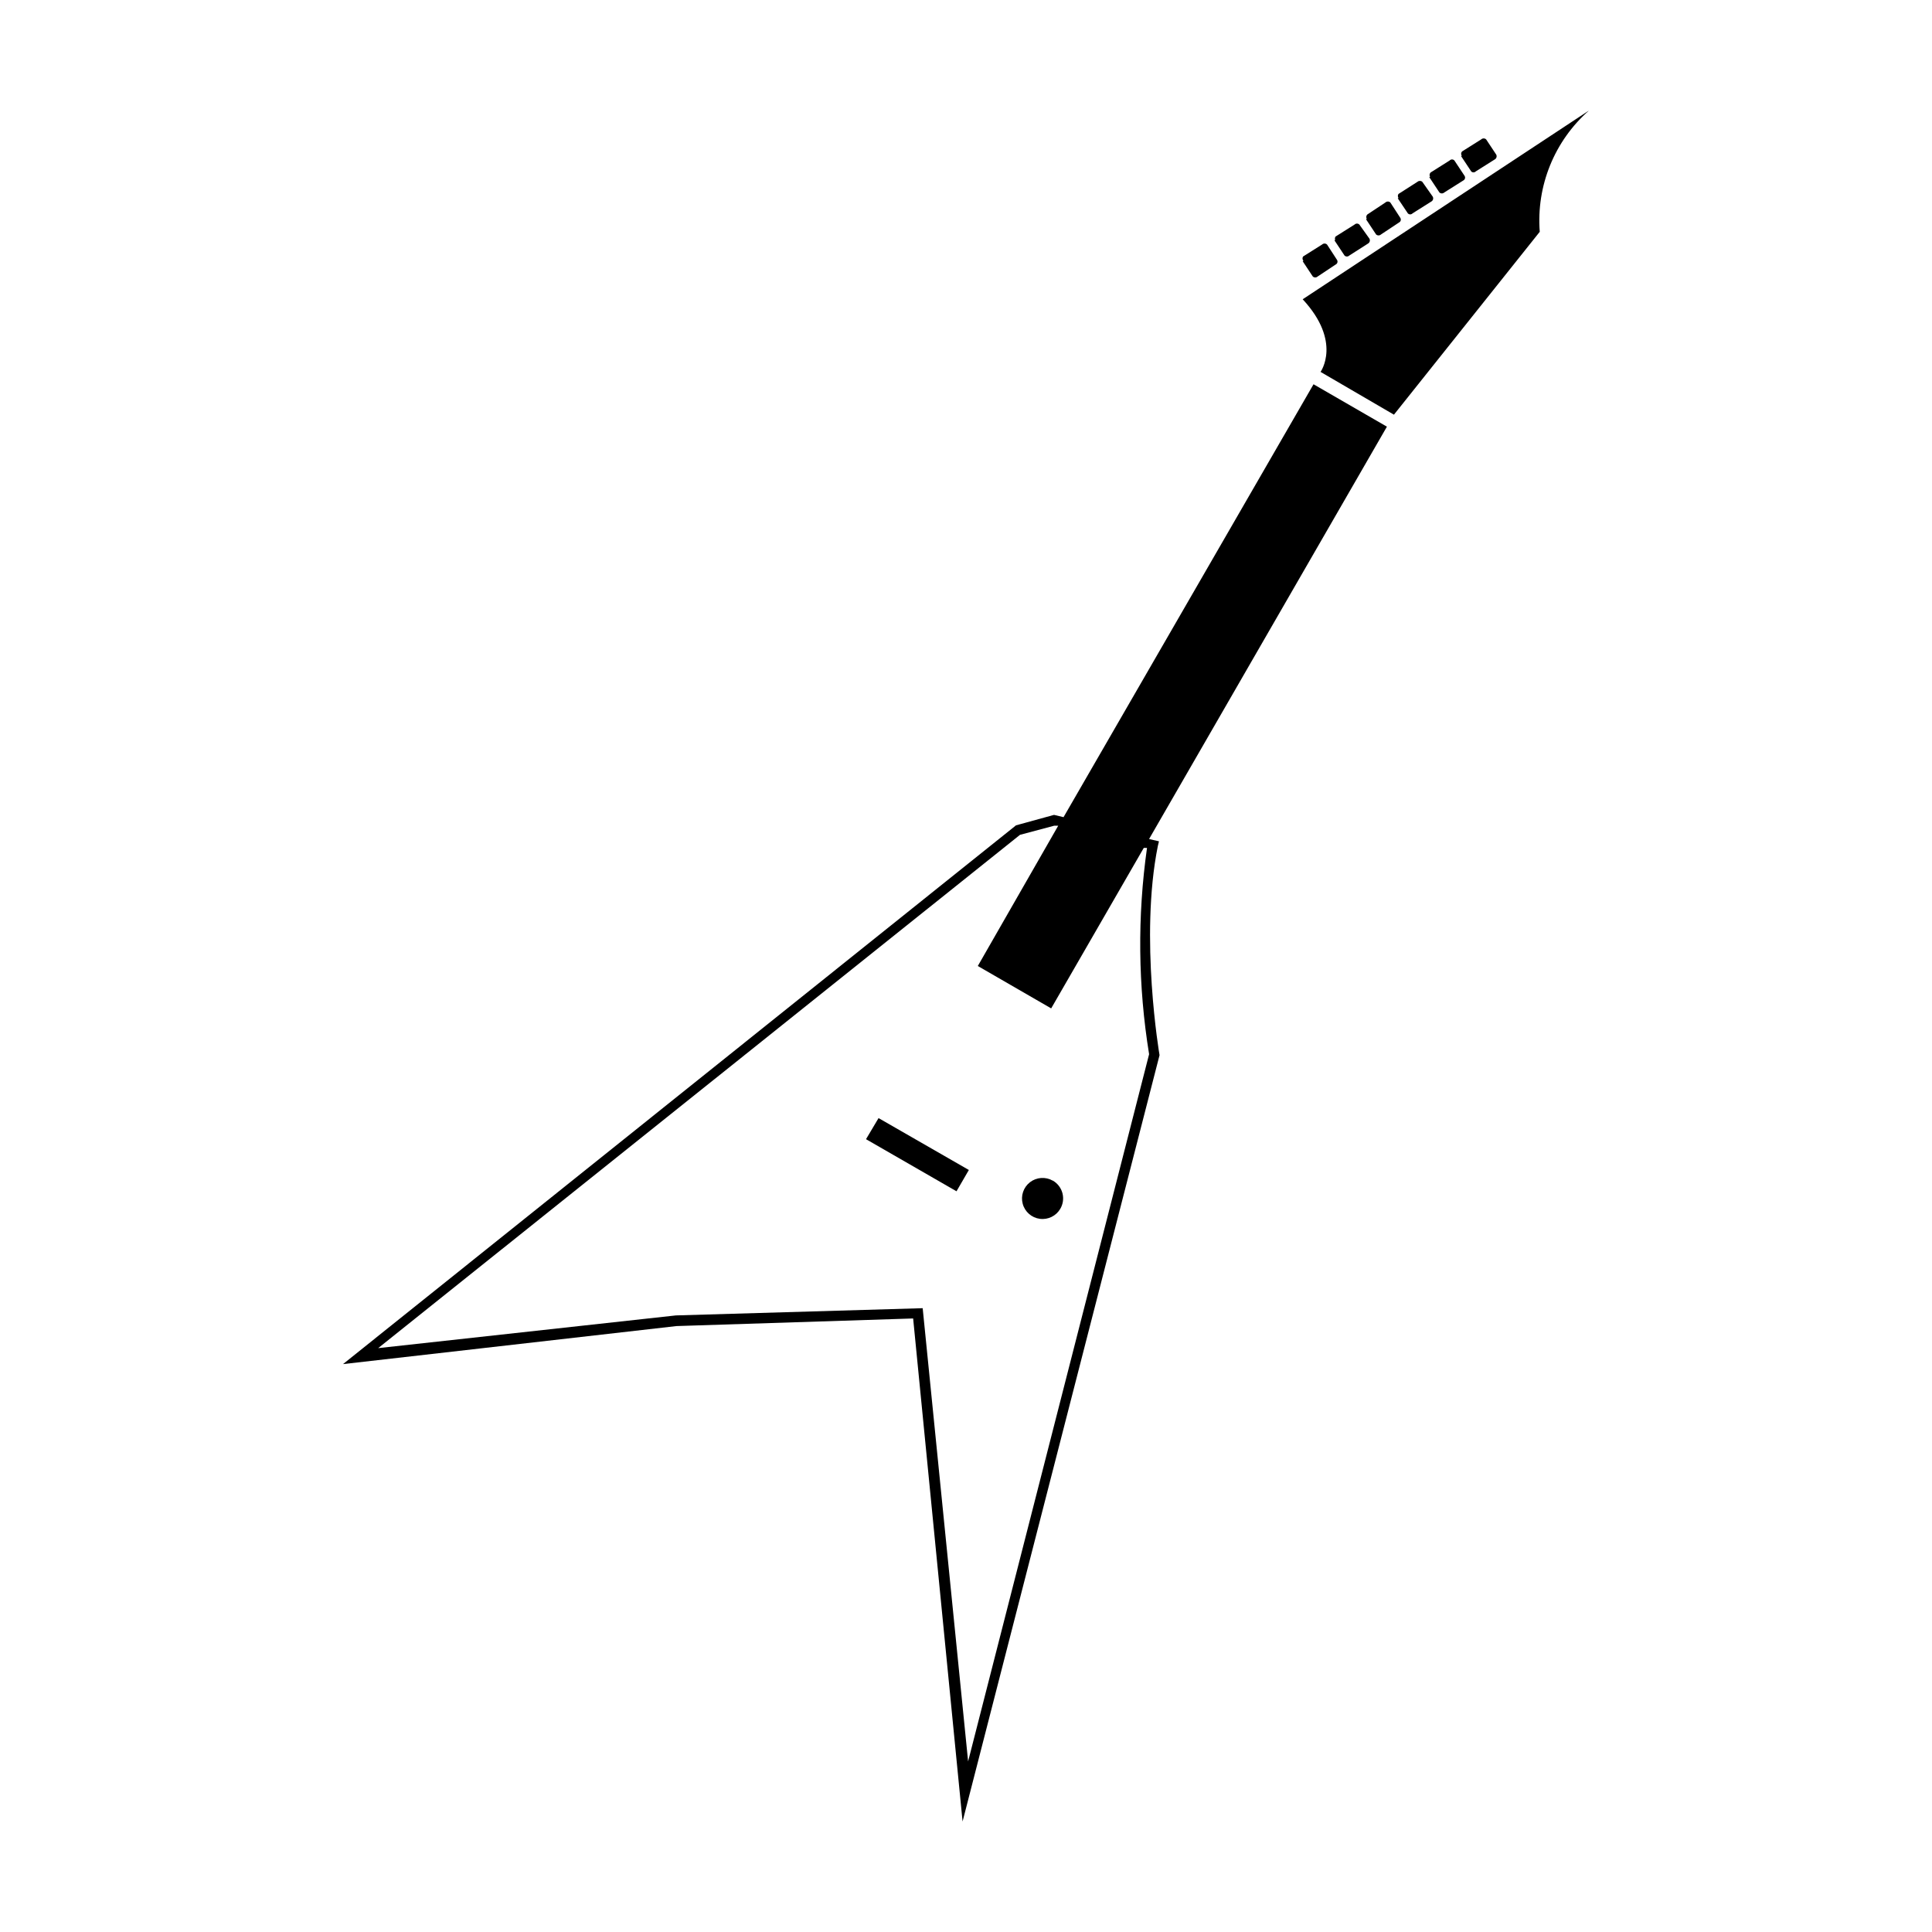 <?xml version="1.0" encoding="UTF-8"?>
<!-- Uploaded to: ICON Repo, www.svgrepo.com, Generator: ICON Repo Mixer Tools -->
<svg fill="#000000" width="800px" height="800px" version="1.1" viewBox="144 144 512 512" xmlns="http://www.w3.org/2000/svg">
 <path d="m451.29 423.63s-5.34-31.137-0.453-55.418l0.301-1.258-2.621-0.605 63.031-109.28-19.449-11.234-66.25 114.72-2.519-0.605-10.078 2.769-178.35 142.78 88.367-10.078 62.723-2.016 13.102 133.31zm-128.17 68.969-78.898 8.668 170.09-136.03 9.07-2.418h1.059l-21.312 37.18 19.445 11.234 24.535-42.523h0.859c-2.57 18.145-2.383 36.574 0.555 54.664l-47.965 187.42-12.039-120.11zm50.383-46.703 23.98 13.805 3.273-5.644-23.93-13.75zm49.473 10.984c-1.91-1.086-4.285-0.918-6.023 0.426s-2.496 3.602-1.922 5.723c0.574 2.121 2.367 3.688 4.543 3.973 2.18 0.289 4.316-0.766 5.418-2.664 0.73-1.25 0.934-2.738 0.566-4.137-0.371-1.398-1.281-2.594-2.531-3.32zm66.25-233.57c10.48 11.285 4.734 19.246 4.734 19.246l19.449 11.336 38.641-48.465v-0.004c-0.941-12.168 3.891-24.074 13.051-32.141zm0-10.078 2.672 4.031c0.367 0.348 0.941 0.348 1.309 0l4.785-3.176v0.004c0.223-0.117 0.383-0.32 0.441-0.562 0.059-0.242 0.008-0.496-0.137-0.699l-2.621-4.031v0.004c-0.367-0.348-0.941-0.348-1.309 0l-5.039 3.176v-0.004c-0.23 0.363-0.191 0.84 0.102 1.16zm8.414-5.543 2.672 4.031v0.004c0.352 0.336 0.906 0.336 1.258 0l5.039-3.223v-0.004c0.41-0.277 0.543-0.824 0.301-1.258l-2.668-3.731c-0.352-0.34-0.91-0.34-1.262 0l-5.039 3.176c-0.191 0.262-0.23 0.609-0.098 0.906zm8.363-5.594 2.672 4.031v0.004c0.367 0.344 0.941 0.344 1.309 0l4.785-3.176c0.223-0.113 0.383-0.316 0.441-0.559 0.055-0.242 0.008-0.496-0.137-0.699l-2.621-4.031c-0.367-0.344-0.941-0.344-1.309 0l-4.785 3.176h-0.004c-0.305 0.305-0.367 0.781-0.148 1.156zm8.414-5.543 2.672 3.981-0.004 0.004c0.164 0.176 0.391 0.277 0.633 0.277 0.238 0 0.465-0.102 0.629-0.277l5.039-3.176v0.004c0.41-0.277 0.543-0.824 0.301-1.262l-2.769-3.93c-0.363-0.312-0.898-0.312-1.262 0l-5.039 3.223v0.004c-0.227 0.316-0.227 0.742 0 1.059zm8.363-5.594 2.672 4.031-0.004 0.008c0.371 0.344 0.945 0.344 1.312 0l5.039-3.176c0.219-0.113 0.379-0.32 0.438-0.559 0.059-0.242 0.008-0.5-0.137-0.699l-2.672-4.031c-0.16-0.176-0.391-0.277-0.629-0.277s-0.469 0.102-0.629 0.277l-5.039 3.176v-0.004c-0.309 0.309-0.367 0.785-0.152 1.16zm8.414-5.594 2.672 4.031-0.004 0.008c0.164 0.176 0.391 0.277 0.633 0.277 0.238 0 0.465-0.102 0.629-0.277l5.039-3.176c0.43-0.262 0.582-0.812 0.352-1.258l-2.672-4.031c-0.367-0.344-0.941-0.344-1.309 0l-5.039 3.176c-0.332 0.301-0.375 0.805-0.102 1.156z"/>
</svg>